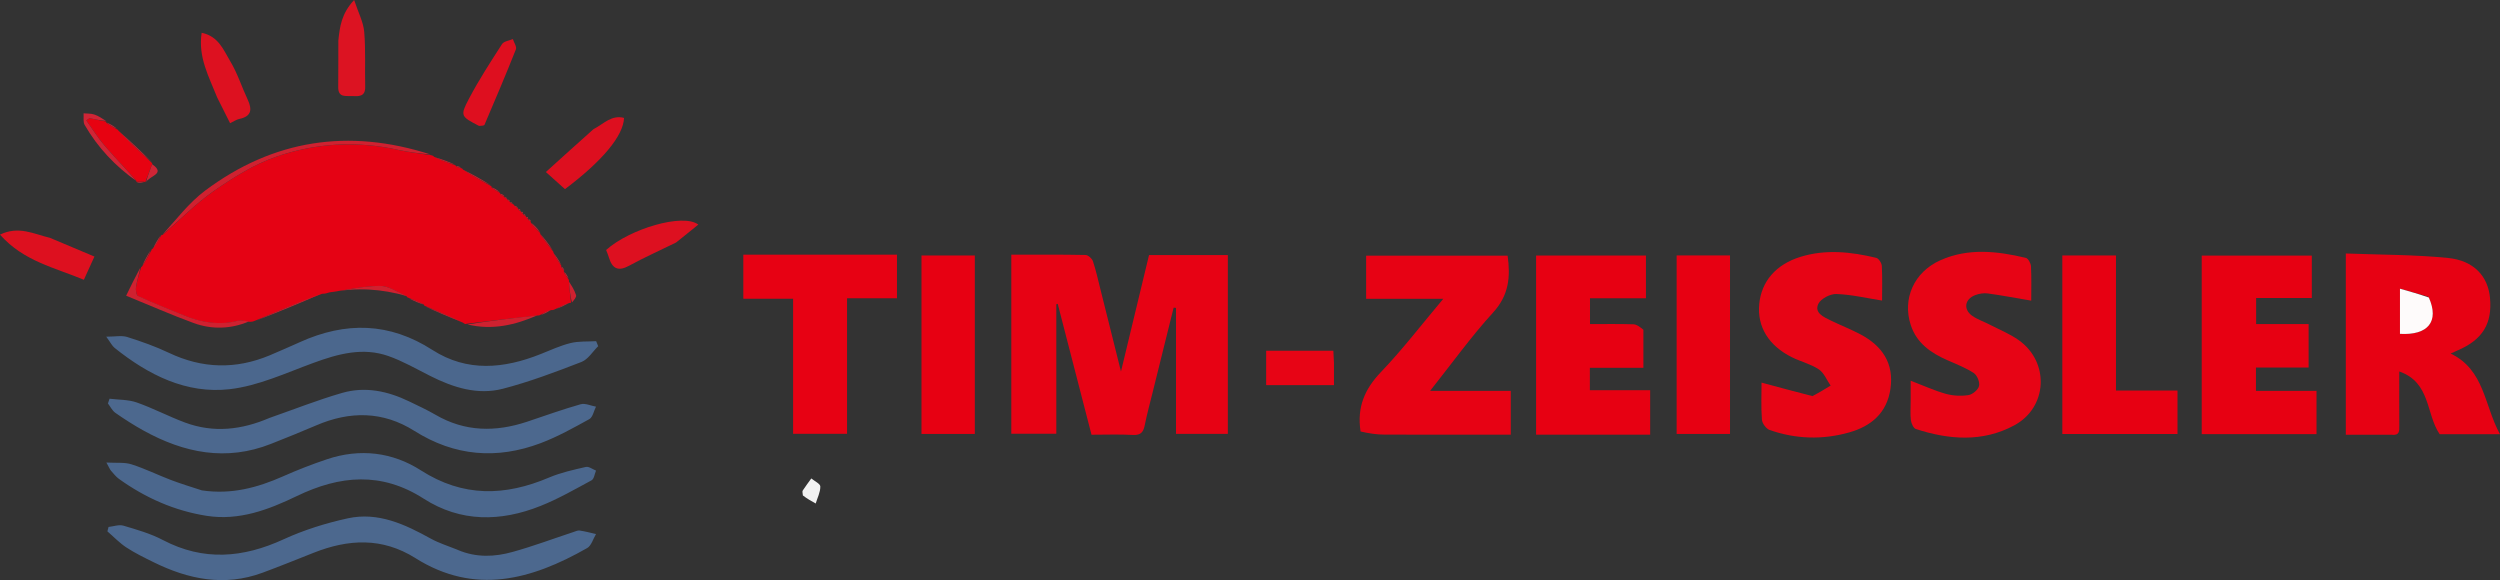 <?xml version="1.0" encoding="UTF-8"?> <svg xmlns="http://www.w3.org/2000/svg" id="Layer_1" data-name="Layer 1" viewBox="0 0 601.53 139.59"><rect x="0" y="0" width="601.53" height="139.59" fill="#333333" stroke="none"/><defs><style> .cls-1 { fill: #d02536; } .cls-1, .cls-2, .cls-3, .cls-4, .cls-5, .cls-6, .cls-7, .cls-8, .cls-9, .cls-10, .cls-11, .cls-12, .cls-13, .cls-14, .cls-15, .cls-16, .cls-17, .cls-18 { stroke-width: 0px; } .cls-2 { fill: #dd1020; } .cls-3 { fill: #fefbfb; } .cls-4 { fill: #4b678d; } .cls-5 { fill: #e70415; } .cls-6 { fill: #cf2130; } .cls-7 { fill: #e70211; } .cls-8 { fill: #dd101f; } .cls-9 { fill: #4c688e; } .cls-10 { fill: #e70113; } .cls-11 { fill: #de0f1f; } .cls-12 { fill: #dd0f1f; } .cls-13 { fill: #dc1322; } .cls-14 { fill: #e70012; } .cls-15 { fill: #e50214; } .cls-16 { fill: #e70214; } .cls-17 { fill: #dd1120; } .cls-18 { fill: #f2f2f2; } </style></defs><path class="cls-15" d="M36.47,60.07s0-.18.3-.25c.9-1.15,1.5-2.24,2.11-3.32,0,0,.07.08.24.03,4.19-3.59,7.95-7.52,12.33-10.57,4.64-3.23,9.61-6.35,14.89-8.2,9.57-3.35,19.56-3.92,29.6-1.66,2.56.58,5.2.84,7.8,1.24.2.04.4.08.78.43,1.85.89,3.52,1.48,5.18,2.07,0,0-.06.04.04.2.49.26.89.35,1.3.45,0,0,.22,0,.33.29,2.39,1.56,4.67,2.82,6.94,4.09,0,0-.06.04-.04.24.71.57,1.39.94,2.08,1.31,0,0,0,.06.02.26.35.35.7.51,1.04.66,0,0-.05.03.01.17.27.22.47.31.67.4,0,0-.07.02-.02.17.25.24.45.34.65.44,0,0-.07.02,0,.18.29.25.52.35.75.45,0,0,.21.03.29.31.37.43.66.57.95.72,0,0,0,.06,0,.24.19.24.39.3.58.35,0,0,.04.06.04.25.19.26.39.33.58.4,0,0,.01.06.02.24.21.24.4.29.6.35,0,0,.04.06.03.25.19.27.39.34.58.42,0,0,0,.05,0,.23.21.25.41.32.61.39,0,0,0,.05-.04.28.73.98,1.51,1.73,2.28,2.49,0,0,0,0-.01.23,1.01,1.53,2.03,2.83,3.05,4.12,0,0,.16.09.15.42.63,1.27,1.28,2.22,1.93,3.16,0,0-.1.05-.1.22.26.44.52.71.77.98,0,0-.12.06-.13.22.38.7.76,1.24,1.14,1.79,0,0,.15.13.1.49.13,1.94.32,3.51.51,5.08,0,0-.11.15-.43.11-1.32.46-2.31.95-3.3,1.45-.24.14-.49.29-1.05.27-1.1.29-1.88.73-2.66,1.17,0,0-.19.17-.58.13-5.96.64-11.53,1.32-17.1,1.99l-.29.07s-.29-.06-.55-.31c-3.31-1.55-6.36-2.86-9.41-4.16,0,0,.05-.04-.02-.22-1.31-.67-2.55-1.17-3.78-1.66,0,0-.23.01-.35-.29-2.28-1.09-4.45-2.56-6.6-2.52-4.03.06-8.04.98-12.06,1.55-.45.16-.89.31-1.73.33-5.64,2.07-10.89,4.27-16.14,6.48-.31.14-.62.28-1.29.26-1.18-.19-2.05-.4-2.81-.21-4.45,1.13-8.7.44-12.85-1.25-3.75-1.53-7.51-3.03-11.19-4.72-.43-.2-.59-1.52-.47-2.25.26-1.57.78-3.09,1.2-4.63,0,0,0-.13.25-.26.93-1.42,1.62-2.71,2.3-4Z"></path><path class="cls-16" d="M264.86,69.94c1.59,6.41,3.14,12.57,4.86,19.45,2.34-9.71,4.54-18.85,6.75-28.02h18.96v43.02h-12.47v-30.3c-.19-.02-.38-.05-.57-.07-1.69,6.83-3.39,13.66-5.08,20.49-.64,2.6-1.35,5.18-1.87,7.8-.33,1.66-.95,2.44-2.83,2.34-3.27-.18-6.56-.05-9.98-.05-2.75-10.64-5.44-21.06-8.13-31.49l-.34.09v31.16h-10.83v-43.08c5.97,0,11.91-.05,17.86.07.62.01,1.56.85,1.78,1.5.75,2.24,1.25,4.56,1.89,7.1Z"></path><path class="cls-10" d="M575.33,104.6c-3.78,0-7.26,0-10.9,0v-43.61c8.25.32,16.47.27,24.61,1.08,6.2.62,9.59,4.41,10.08,9.55.6,6.29-1.81,10.17-7.91,12.74-.47.2-.93.42-1.56.71,8.21,3.92,8.09,12.57,11.88,19.41h-14.51c-3.33-4.84-2.12-12.46-9.73-15.1,0,4.73-.02,8.93.01,13.13,0,1.2.1,2.36-1.97,2.09M584.25,71.39c-2.2-.63-4.4-1.26-6.79-1.94v10.87c6.76.38,9.5-2.98,6.79-8.93Z"></path><path class="cls-16" d="M327.37,103.83c-.91-5.88,1.01-10.25,4.94-14.35,5.18-5.41,9.75-11.4,14.97-17.59h-18.57v-10.38h34.04c.71,5.07.33,9.5-3.47,13.66-5.31,5.81-9.92,12.26-15.18,18.88h19.41v10.54c-10.24,0-20.32.02-30.4-.02-1.9,0-3.8-.3-5.73-.75Z"></path><path class="cls-14" d="M547.62,77.98h7.86v10.46h-12.67v5.6h14.57v10.41h-27.62v-42.95h26.49v10.2h-13.4v6.27h4.78Z"></path><path class="cls-14" d="M395.42,79.34c0,3.16,0,6.02,0,9.15h-12.88v5.39h14.51v10.71c-4.46,0-9.05,0-13.64,0s-9.06,0-13.81,0v-43.11h26.43v10.28h-13.46v6.22c3.51,0,6.99-.06,10.46.05.8.03,1.59.66,2.38,1.31Z"></path><path class="cls-5" d="M436.11,95.29c1.63-.84,2.99-1.68,4.36-2.51-.93-1.34-1.59-3.08-2.85-3.91-1.93-1.29-4.33-1.85-6.44-2.9-5.63-2.79-8.4-7.35-7.89-12.78.51-5.48,4.01-9.54,9.87-11.37,6.11-1.91,12.22-1.23,18.28.22.59.14,1.31,1.25,1.35,1.94.15,2.86.06,5.73.06,8.34-3.75-.59-7.36-1.45-11-1.58-1.47-.05-3.75,1.13-4.34,2.38-1.01,2.14,1.24,3.13,2.9,3.95,2.4,1.17,4.9,2.14,7.26,3.39,5.21,2.77,8.08,6.94,7.2,13.07-.84,5.81-4.6,9.01-9.95,10.52-6.41,1.81-12.84,1.61-19.12-.59-.84-.29-1.79-1.59-1.86-2.48-.23-3.06-.09-6.15-.09-8.92,4.04,1.09,8.02,2.17,12.26,3.25Z"></path><path class="cls-5" d="M459.73,96.56v-4.96c2.94,1.12,5.62,2.36,8.42,3.15,1.73.49,3.69.59,5.47.32.99-.15,2.33-1.27,2.56-2.18.23-.91-.44-2.58-1.25-3.12-1.95-1.28-4.18-2.14-6.34-3.09-3.99-1.75-7.42-4.11-8.84-8.47-2.07-6.35.8-12.75,7.11-15.58,6.73-3.01,13.68-2.22,20.58-.58.56.13,1.2,1.31,1.24,2.02.14,2.77.06,5.55.06,8.27-3.55-.6-7.01-1.26-10.5-1.74-.97-.13-2.08.07-3.01.42-2.51.96-2.87,3.44-.69,4.97,1.24.87,2.75,1.37,4.12,2.08,2.37,1.22,4.89,2.24,7.05,3.76,7.48,5.29,7.01,16.18-1.06,20.52-7.61,4.1-15.68,3.47-23.66.88-.58-.19-1.1-1.32-1.2-2.08-.19-1.42-.06-2.88-.06-4.61Z"></path><path class="cls-10" d="M202.99,61.28h12.83v10.49h-12.01v32.6h-12.98v-32.49h-11.98v-10.61h24.15Z"></path><path class="cls-9" d="M110.1,132.3c4.52,1.93,8.94,1.7,13.24.5,4.94-1.37,9.76-3.18,14.64-4.79.49-.16,1.02-.43,1.49-.36,1.33.2,2.63.55,3.94.85-.7,1.15-1.11,2.79-2.13,3.37-13.35,7.6-27.03,11.43-41.32,2.42-7.99-5.03-16.12-4.6-24.48-1.29-4.11,1.62-8.2,3.29-12.35,4.82-9.14,3.36-17.81,1.59-26.22-2.57-2.21-1.09-4.45-2.18-6.51-3.53-1.66-1.09-3.05-2.57-4.56-3.87.09-.35.19-.71.28-1.06,1.2-.13,2.51-.62,3.57-.31,3.23.96,6.55,1.9,9.51,3.46,9.78,5.13,19.28,4.31,29.05-.18,4.9-2.25,10.19-3.9,15.47-5.05,7.27-1.57,13.7,1.44,19.93,4.89,1.95,1.08,4.14,1.75,6.46,2.69Z"></path><path class="cls-4" d="M48.65,118c7.05,1.03,13.31-.67,19.44-3.38,3.47-1.54,7.02-2.93,10.62-4.13,7.91-2.65,15.71-1.71,22.56,2.68,10.16,6.52,20.26,6.23,30.87,1.72,2.8-1.19,5.85-1.85,8.83-2.54.71-.16,1.62.56,2.44.88-.34.8-.46,2-1.06,2.33-4.03,2.18-8.04,4.48-12.28,6.17-9.58,3.83-19.22,3.97-28.13-1.75-10.17-6.53-20.17-5.61-30.5-.63-6.82,3.29-13.89,5.98-21.68,4.77-7.74-1.21-14.76-4.32-21.12-8.88-.74-.53-1.32-1.29-1.94-1.99-.25-.29-.39-.68-1.1-1.96,2.46.14,4.37-.1,6.03.43,3.22,1.02,6.28,2.54,9.45,3.75,2.4.91,4.86,1.67,7.56,2.54Z"></path><path class="cls-9" d="M64.9,100.54c5.94-2.08,11.58-4.31,17.38-5.99,5.57-1.62,11.02-.46,16.18,2.04,2.13,1.03,4.29,2.02,6.33,3.21,7.09,4.13,14.45,4.19,22.03,1.67,4.29-1.43,8.54-2.97,12.89-4.2,1.09-.31,2.45.36,3.69.58-.52,1.02-.77,2.53-1.59,2.99-3.82,2.11-7.67,4.26-11.73,5.79-10.54,3.97-20.7,3.16-30.39-2.96-7.56-4.77-15.52-4.8-23.62-1.31-3.58,1.54-7.21,2.99-10.84,4.43-10.81,4.29-20.97,2.2-30.75-3.22-2.31-1.28-4.55-2.72-6.72-4.23-.75-.53-1.2-1.49-1.79-2.26.13-.38.26-.76.39-1.14,2.19.27,4.5.19,6.54.9,3.97,1.39,7.72,3.39,11.67,4.85,6.82,2.52,13.55,1.77,20.35-1.16Z"></path><path class="cls-4" d="M72.11,82.34c11.13-5.03,21.64-4.75,31.93,1.86,8.38,5.38,17.2,4.52,26.03,1,2.39-.95,4.75-2.05,7.23-2.66,1.96-.48,4.08-.32,6.14-.45.16.4.33.81.49,1.21-1.33,1.3-2.43,3.17-4.02,3.79-6.2,2.4-12.46,4.77-18.88,6.44-6.13,1.6-12-.29-17.56-3.1-3.3-1.67-6.55-3.54-10.01-4.76-6.17-2.17-12.1-.53-18.03,1.64-6.62,2.42-13.27,5.54-20.14,6.33-10.45,1.21-19.61-3.44-27.71-9.93-.6-.48-.96-1.25-2.02-2.7,2.19,0,3.73-.34,5.03.07,3.42,1.08,6.83,2.28,10.06,3.82,8.02,3.81,16.04,4.01,24.19.62,2.37-.99,4.72-2.05,7.28-3.18Z"></path><path class="cls-14" d="M496.22,90.36v-28.89h12.91v32.5h14.8v10.45h-27.71v-14.06Z"></path><path class="cls-14" d="M403.42,77.98v-16.52h12.84v42.95h-12.84v-26.43Z"></path><path class="cls-14" d="M234.55,90.36v14.05h-12.83v-42.94h12.83v28.89Z"></path><path class="cls-5" d="M320.97,87.35c0,1.91,0,3.53,0,5.32h-16.32v-8.28h16.17c.05.88.1,1.78.15,2.96Z"></path><path class="cls-13" d="M81.4,9.86c.36-3.42.72-6.55,3.81-9.86.99,3.01,2.21,5.27,2.42,7.62.38,4.38.13,8.82.24,13.23.06,2.34-1.39,2.36-3.05,2.26-1.56-.09-3.48.5-3.44-2.19.05-3.59,0-7.18.03-11.06Z"></path><path class="cls-2" d="M162.63,58.37c-3.88,1.92-7.64,3.58-11.23,5.55-2.73,1.5-4.12.67-4.92-2.05-.17-.59-.43-1.15-.64-1.72,5.65-5.08,18.51-8.92,22.18-6.11-1.8,1.46-3.49,2.84-5.38,4.33Z"></path><path class="cls-12" d="M142.79,31.09c2.46-1.28,4.36-3.52,7.36-2.72-.15,4.3-5.21,10.37-14.21,17.14-1.39-1.25-2.79-2.5-4.6-4.12,4-3.62,7.63-6.9,11.45-10.3Z"></path><path class="cls-11" d="M115.27,30.3c-4.39-2.28-4.62-2.4-2.42-6.57,2.38-4.52,5.18-8.83,7.95-13.13.44-.68,1.71-.82,2.6-1.2.27.84.98,1.85.73,2.48-2.41,6.09-4.98,12.12-7.55,18.14-.1.23-.72.23-1.31.28Z"></path><path class="cls-17" d="M52.32,23.6c-2.02-5.09-4.7-9.8-3.8-15.71,4.1.84,5.28,4.2,6.87,6.83,1.74,2.87,2.76,6.17,4.2,9.23,1.13,2.41.93,4.07-2.02,4.67-.67.14-1.27.58-2.21,1.02-1.01-2.02-1.96-3.93-3.03-6.04Z"></path><path class="cls-8" d="M11.95,57.2c3.69,1.56,7.15,3.02,10.77,4.53-.92,2.03-1.64,3.6-2.54,5.59-6.94-2.92-14.52-4.44-20.18-10.87,4.5-2.16,8.08-.17,11.95.76Z"></path><path class="cls-6" d="M103.57,37.17c-2.43-.24-5.07-.51-7.63-1.08-10.04-2.26-20.03-1.69-29.6,1.66-5.29,1.85-10.25,4.98-14.89,8.2-4.38,3.04-8.13,6.97-12.38,10.54,3.26-3.55,6.34-7.67,10.28-10.62,16.4-12.27,34.54-15.05,54.22-8.71Z"></path><path class="cls-7" d="M28.25,31.17s.16-.02.23.26c2.77,2.81,5.47,5.34,8.16,7.87,0,0-.06.03-.06.24-.55,1.59-1.1,2.96-1.65,4.34,0,0-.14-.2-.34-.16-.73.03-1.27.03-1.81.02,0,0,.06-.05.04-.23-2.57-2.93-5.22-5.61-7.65-8.46-1.62-1.89-2.94-4.04-4.4-6.07.25-.18.5-.36.75-.54l4.09.84s-.1.11-.03.27c.94.65,1.8,1.14,2.67,1.63Z"></path><path class="cls-6" d="M33.75,64.45c-.24,1.41-.76,2.94-1.02,4.5-.12.73.04,2.06.47,2.25,3.68,1.69,7.44,3.19,11.19,4.72,4.15,1.69,8.4,2.38,12.85,1.25.76-.19,1.63.02,2.64.18-4.28,1.81-8.85,2-13.3.37-5.34-1.95-10.54-4.25-16.23-6.57,1.19-2.44,2.2-4.51,3.39-6.72Z"></path><path class="cls-1" d="M25.5,29.09c-1.26-.09-2.62-.37-3.98-.65-.25.18-.5.36-.75.54,1.46,2.03,2.78,4.18,4.4,6.07,2.44,2.85,5.08,5.52,7.63,8.49-5.03-3.53-9.27-8.02-12.42-13.46-.43-.74-.2-1.86-.27-2.81.86.08,1.76.02,2.56.28.96.31,1.82.89,2.83,1.54Z"></path><path class="cls-6" d="M79.45,70.38c3.78-.61,7.8-1.54,11.83-1.6,2.15-.03,4.32,1.43,6.52,2.44-5.92-1.7-11.97-2.14-18.35-.84Z"></path><path class="cls-6" d="M61.59,77.15c5.01-2.22,10.26-4.43,15.66-6.48-5.04,2.27-10.23,4.38-15.66,6.48Z"></path><path class="cls-6" d="M112.46,78.06c5.4-.86,10.97-1.53,16.8-2.17-5.17,2.25-10.71,3.65-16.8,2.17Z"></path><path class="cls-1" d="M36.6,39.09c-2.66-2.32-5.35-4.86-8.08-7.6,2.66,2.32,5.35,4.86,8.08,7.6Z"></path><path class="cls-6" d="M102.15,73.65c2.93,1.13,5.99,2.43,9.16,3.91-2.93-1.13-5.99-2.43-9.16-3.91Z"></path><path class="cls-6" d="M118.23,44.66c-2.2-1.07-4.48-2.34-6.79-3.81,2.21,1.07,4.46,2.34,6.79,3.81Z"></path><path class="cls-6" d="M137.61,72.77c-.39-1.58-.58-3.15-.72-4.99.63.9,1.34,2.02,1.72,3.25.14.46-.5,1.16-1,1.74Z"></path><path class="cls-6" d="M133,60.19c-.99-1.09-2.01-2.38-3.02-3.92,1,1.08,1.99,2.39,3.02,3.92Z"></path><path class="cls-1" d="M35.14,43.83c.34-1.33.89-2.71,1.46-4.32,3.43,2.35-.73,2.8-1.46,4.32Z"></path><path class="cls-6" d="M109.58,39.66c-1.55-.42-3.22-1.01-4.94-1.81,1.57.41,3.19,1.02,4.94,1.81Z"></path><path class="cls-6" d="M36.27,60.17c-.49,1.18-1.17,2.47-2.05,3.85.48-1.19,1.17-2.47,2.05-3.85Z"></path><path class="cls-6" d="M38.7,56.58c-.42,1-1.02,2.08-1.84,3.19.41-1.01,1.03-2.06,1.84-3.19Z"></path><path class="cls-6" d="M129.96,55.85c-.74-.56-1.51-1.31-2.22-2.29.77.54,1.47,1.32,2.22,2.29Z"></path><path class="cls-6" d="M98.37,71.77c1.1.32,2.34.81,3.64,1.52-1.12-.31-2.31-.83-3.64-1.52Z"></path><path class="cls-6" d="M133.88,74.32c.78-.5,1.77-1,2.99-1.46-.77.51-1.78.99-2.99,1.46Z"></path><path class="cls-6" d="M135.09,63.77c-.63-.73-1.28-1.67-1.9-2.85.64.72,1.26,1.68,1.9,2.85Z"></path><path class="cls-6" d="M130.17,75.77c.58-.45,1.37-.89,2.25-1.17-.62.51-1.33.84-2.25,1.17Z"></path><path class="cls-1" d="M28.15,30.97c-.77-.3-1.64-.79-2.54-1.5.79.29,1.62.8,2.54,1.5Z"></path><path class="cls-6" d="M120.26,46.24c-.59-.2-1.28-.57-1.96-1.17.62.18,1.25.6,1.96,1.17Z"></path><path class="cls-1" d="M32.85,43.91c.47-.16,1-.16,1.8-.09-.4.13-1.07.19-1.8.09Z"></path><path class="cls-6" d="M136.8,66.99c-.39-.34-.77-.88-1.1-1.63.41.34.76.88,1.1,1.63Z"></path><path class="cls-6" d="M121.35,47.16c-.29.01-.63-.14-.95-.5.31-.02.61.16.95.5Z"></path><path class="cls-6" d="M110.92,40.31c-.29.08-.69-.02-1.18-.31.3-.08.68.03,1.18.31Z"></path><path class="cls-6" d="M124.64,50c-.24.01-.53-.13-.84-.47.25-.02.52.14.84.47Z"></path><path class="cls-6" d="M135.78,64.99c-.25-.08-.51-.35-.73-.83.27.07.5.36.73.83Z"></path><path class="cls-6" d="M127.71,53.14c-.16.07-.36,0-.55-.26.23-.16.39-.06.55.26Z"></path><path class="cls-6" d="M127.11,52.52c-.16.06-.36-.02-.52-.26.23-.15.39-.05.52.26Z"></path><path class="cls-6" d="M126.48,51.86c-.15.07-.35.02-.53-.21.22-.17.38-.09.53.21Z"></path><path class="cls-6" d="M123.39,48.96c-.16.07-.39-.02-.67-.31.16-.08.38.03.67.31Z"></path><path class="cls-6" d="M122.68,48.34c-.16.07-.36-.03-.6-.31.16-.07.36.03.6.31Z"></path><path class="cls-6" d="M122.04,47.74c-.15.08-.35-.01-.61-.27.15-.07.35.01.61.27Z"></path><path class="cls-6" d="M125.87,51.27c-.16.07-.36,0-.52-.24.24-.16.39-.07.52.24Z"></path><path class="cls-6" d="M125.25,50.62c-.16.07-.35.01-.52-.22.23-.17.38-.08.52.22Z"></path><path class="cls-3" d="M584.41,71.59c2.55,5.76-.18,9.13-6.95,8.74v-10.87c2.38.68,4.59,1.31,6.95,2.13Z"></path><path class="cls-18" d="M193.18,119.2c-.04-.56-.18-.95-.04-1.16.65-1,1.37-1.95,2.07-2.92.77.64,2.16,1.28,2.17,1.93.02,1.36-.7,2.73-1.11,4.1-1.02-.56-2.04-1.13-3.09-1.94Z"></path></svg> 